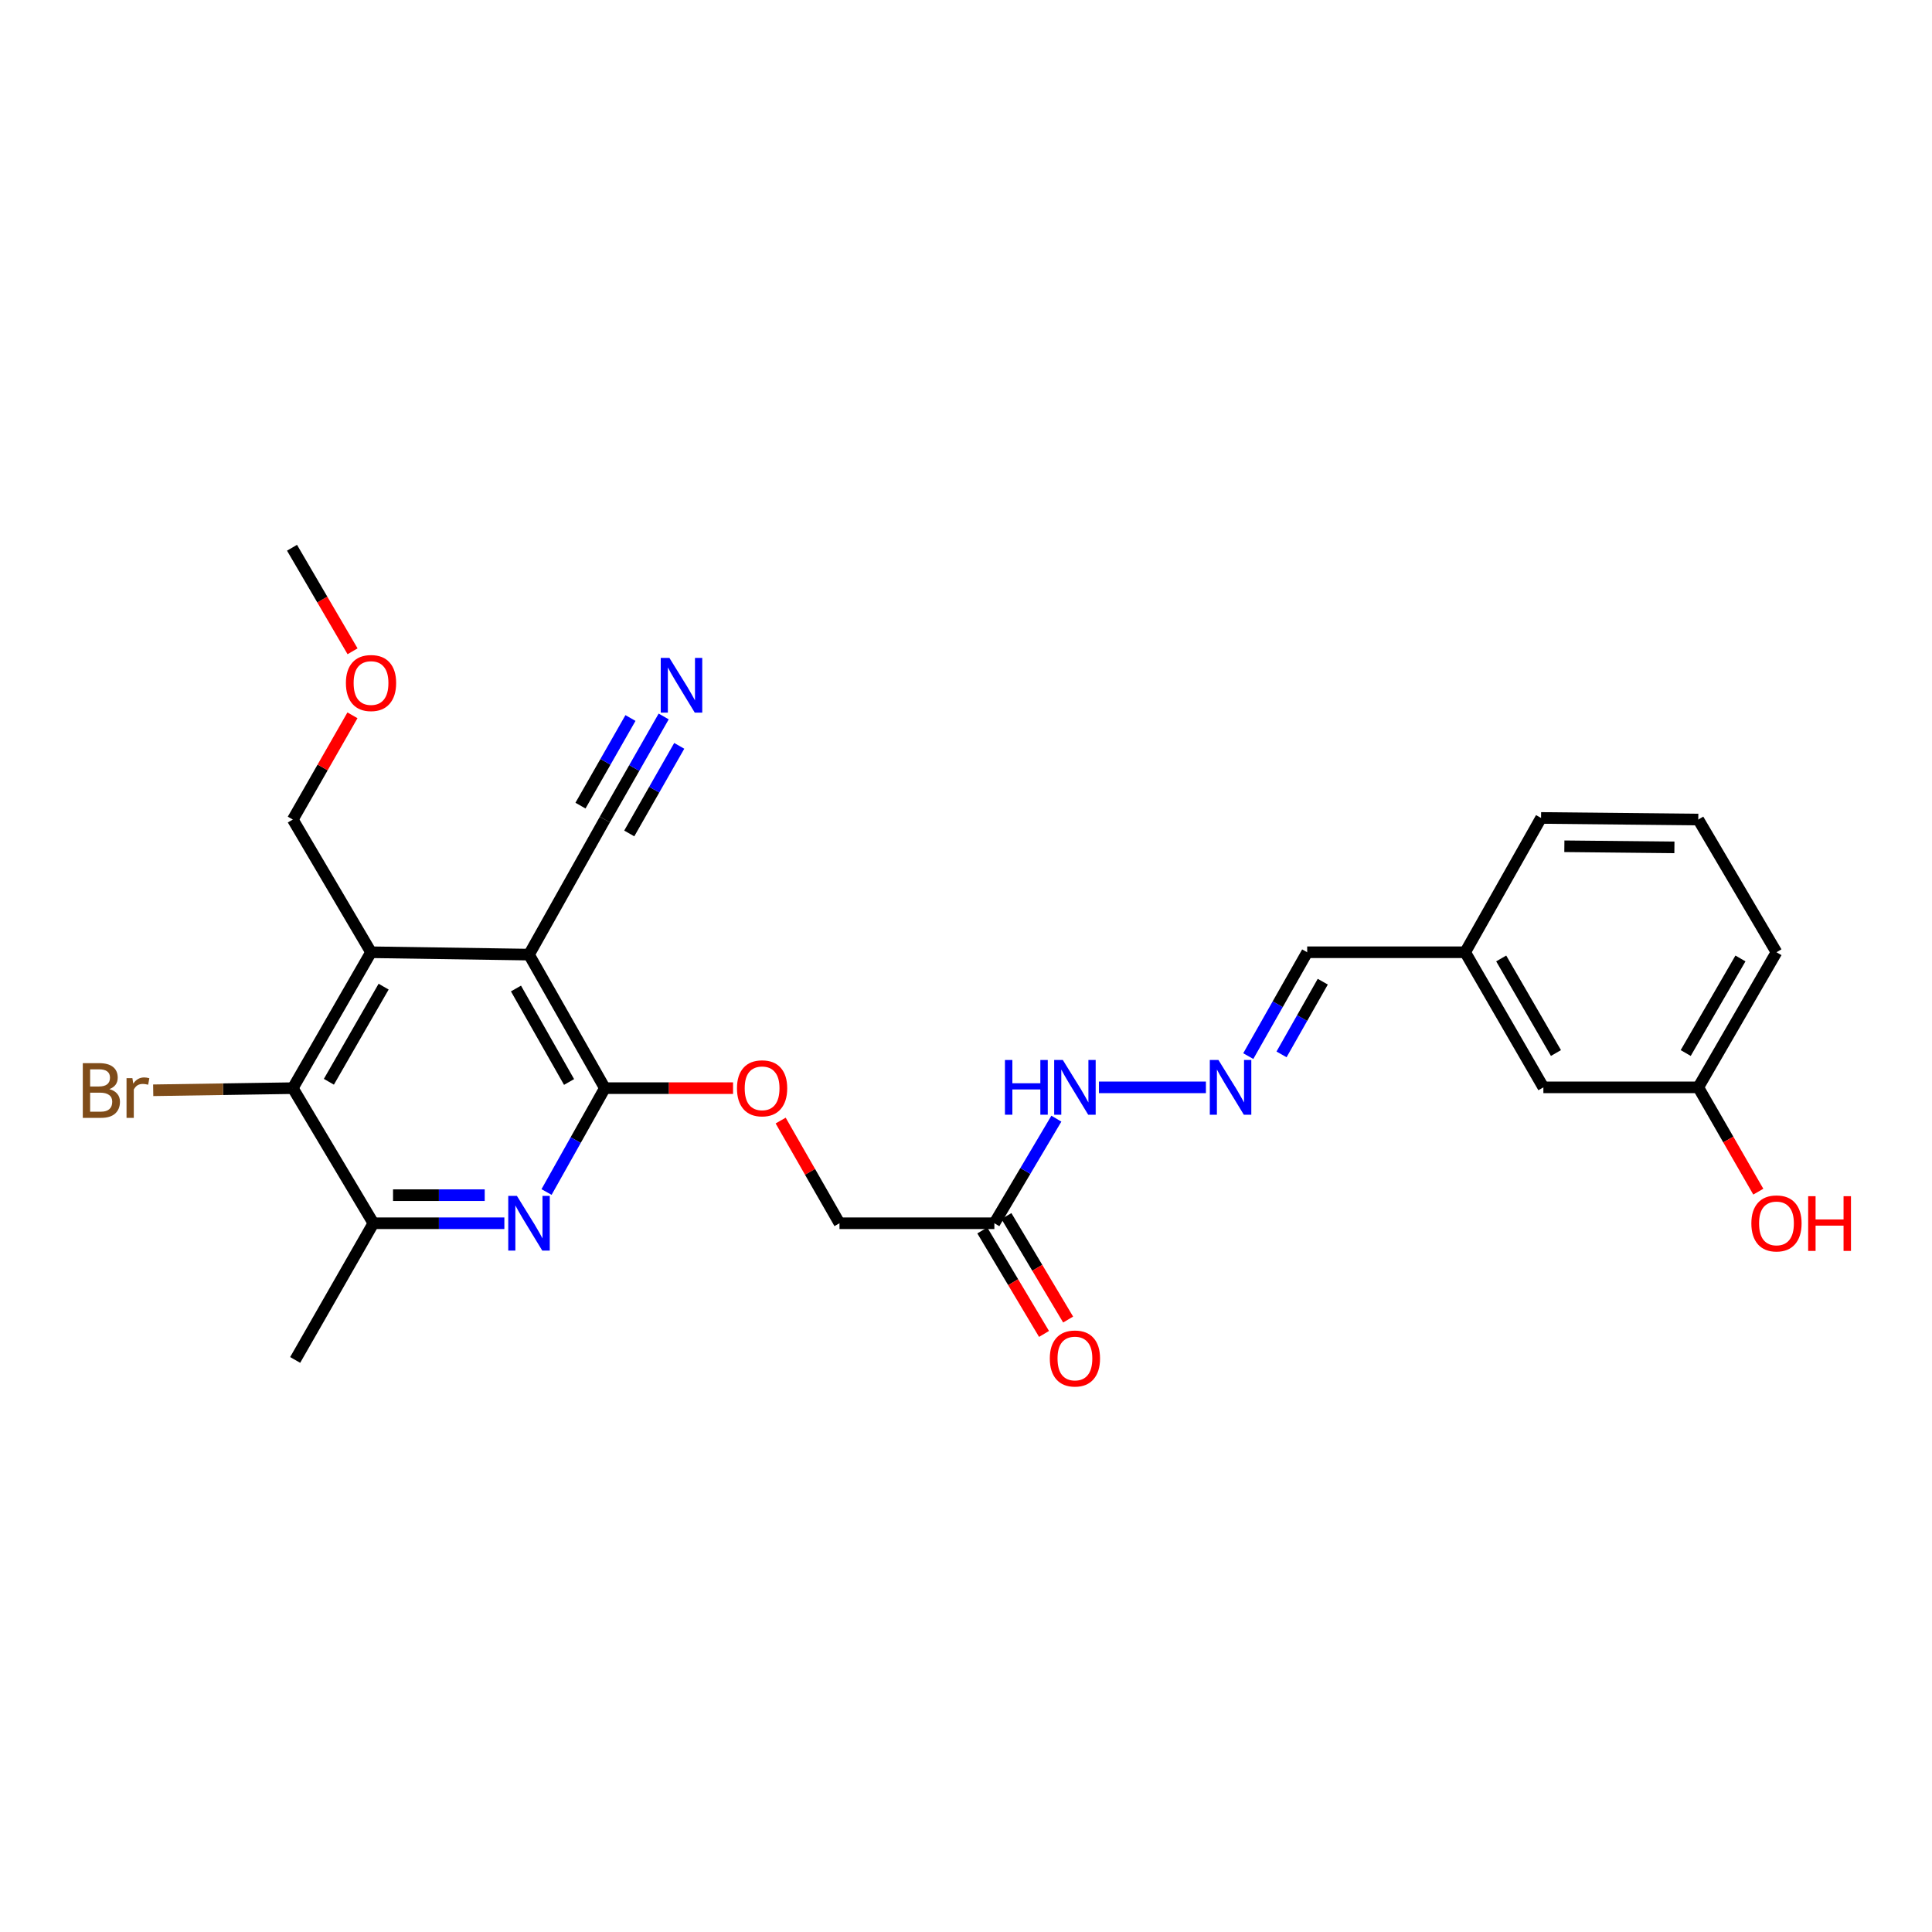 <?xml version='1.0' encoding='iso-8859-1'?>
<svg version='1.1' baseProfile='full'
              xmlns='http://www.w3.org/2000/svg'
                      xmlns:rdkit='http://www.rdkit.org/xml'
                      xmlns:xlink='http://www.w3.org/1999/xlink'
                  xml:space='preserve'
width='1000px' height='1000px' viewBox='0 0 1000 1000'>
<!-- END OF HEADER -->
<rect style='opacity:1.0;fill:#FFFFFF;stroke:none' width='1000' height='1000' x='0' y='0'> </rect>
<path class='bond-0' d='M 273.812,494.104 L 313.075,563.224' style='fill:none;fill-rule:evenodd;stroke:#000000;stroke-width:6px;stroke-linecap:butt;stroke-linejoin:miter;stroke-opacity:1' />
<path class='bond-0' d='M 267.065,511.65 L 294.549,560.034' style='fill:none;fill-rule:evenodd;stroke:#000000;stroke-width:6px;stroke-linecap:butt;stroke-linejoin:miter;stroke-opacity:1' />
<path class='bond-1' d='M 273.812,494.104 L 192.04,492.885' style='fill:none;fill-rule:evenodd;stroke:#000000;stroke-width:6px;stroke-linecap:butt;stroke-linejoin:miter;stroke-opacity:1' />
<path class='bond-5' d='M 273.812,494.104 L 313.075,424.193' style='fill:none;fill-rule:evenodd;stroke:#000000;stroke-width:6px;stroke-linecap:butt;stroke-linejoin:miter;stroke-opacity:1' />
<path class='bond-2' d='M 313.075,563.224 L 297.982,590.106' style='fill:none;fill-rule:evenodd;stroke:#000000;stroke-width:6px;stroke-linecap:butt;stroke-linejoin:miter;stroke-opacity:1' />
<path class='bond-2' d='M 297.982,590.106 L 282.888,616.987' style='fill:none;fill-rule:evenodd;stroke:#0000FF;stroke-width:6px;stroke-linecap:butt;stroke-linejoin:miter;stroke-opacity:1' />
<path class='bond-9' d='M 313.075,563.224 L 346.25,563.224' style='fill:none;fill-rule:evenodd;stroke:#000000;stroke-width:6px;stroke-linecap:butt;stroke-linejoin:miter;stroke-opacity:1' />
<path class='bond-9' d='M 346.25,563.224 L 379.425,563.224' style='fill:none;fill-rule:evenodd;stroke:#FF0000;stroke-width:6px;stroke-linecap:butt;stroke-linejoin:miter;stroke-opacity:1' />
<path class='bond-3' d='M 192.04,492.885 L 151.558,563.224' style='fill:none;fill-rule:evenodd;stroke:#000000;stroke-width:6px;stroke-linecap:butt;stroke-linejoin:miter;stroke-opacity:1' />
<path class='bond-3' d='M 198.563,510.685 L 170.226,559.923' style='fill:none;fill-rule:evenodd;stroke:#000000;stroke-width:6px;stroke-linecap:butt;stroke-linejoin:miter;stroke-opacity:1' />
<path class='bond-15' d='M 192.04,492.885 L 151.558,424.193' style='fill:none;fill-rule:evenodd;stroke:#000000;stroke-width:6px;stroke-linecap:butt;stroke-linejoin:miter;stroke-opacity:1' />
<path class='bond-26' d='M 261.058,633.152 L 227.163,633.152' style='fill:none;fill-rule:evenodd;stroke:#0000FF;stroke-width:6px;stroke-linecap:butt;stroke-linejoin:miter;stroke-opacity:1' />
<path class='bond-26' d='M 227.163,633.152 L 193.267,633.152' style='fill:none;fill-rule:evenodd;stroke:#000000;stroke-width:6px;stroke-linecap:butt;stroke-linejoin:miter;stroke-opacity:1' />
<path class='bond-26' d='M 250.89,618.619 L 227.163,618.619' style='fill:none;fill-rule:evenodd;stroke:#0000FF;stroke-width:6px;stroke-linecap:butt;stroke-linejoin:miter;stroke-opacity:1' />
<path class='bond-26' d='M 227.163,618.619 L 203.436,618.619' style='fill:none;fill-rule:evenodd;stroke:#000000;stroke-width:6px;stroke-linecap:butt;stroke-linejoin:miter;stroke-opacity:1' />
<path class='bond-4' d='M 151.558,563.224 L 193.267,633.152' style='fill:none;fill-rule:evenodd;stroke:#000000;stroke-width:6px;stroke-linecap:butt;stroke-linejoin:miter;stroke-opacity:1' />
<path class='bond-13' d='M 151.558,563.224 L 115.427,563.774' style='fill:none;fill-rule:evenodd;stroke:#000000;stroke-width:6px;stroke-linecap:butt;stroke-linejoin:miter;stroke-opacity:1' />
<path class='bond-13' d='M 115.427,563.774 L 79.297,564.323' style='fill:none;fill-rule:evenodd;stroke:#7F4C19;stroke-width:6px;stroke-linecap:butt;stroke-linejoin:miter;stroke-opacity:1' />
<path class='bond-20' d='M 193.267,633.152 L 152.777,703.903' style='fill:none;fill-rule:evenodd;stroke:#000000;stroke-width:6px;stroke-linecap:butt;stroke-linejoin:miter;stroke-opacity:1' />
<path class='bond-6' d='M 313.075,424.193 L 328.297,397.519' style='fill:none;fill-rule:evenodd;stroke:#000000;stroke-width:6px;stroke-linecap:butt;stroke-linejoin:miter;stroke-opacity:1' />
<path class='bond-6' d='M 328.297,397.519 L 343.519,370.846' style='fill:none;fill-rule:evenodd;stroke:#0000FF;stroke-width:6px;stroke-linecap:butt;stroke-linejoin:miter;stroke-opacity:1' />
<path class='bond-6' d='M 325.697,431.396 L 338.636,408.724' style='fill:none;fill-rule:evenodd;stroke:#000000;stroke-width:6px;stroke-linecap:butt;stroke-linejoin:miter;stroke-opacity:1' />
<path class='bond-6' d='M 338.636,408.724 L 351.575,386.051' style='fill:none;fill-rule:evenodd;stroke:#0000FF;stroke-width:6px;stroke-linecap:butt;stroke-linejoin:miter;stroke-opacity:1' />
<path class='bond-6' d='M 300.453,416.99 L 313.392,394.317' style='fill:none;fill-rule:evenodd;stroke:#000000;stroke-width:6px;stroke-linecap:butt;stroke-linejoin:miter;stroke-opacity:1' />
<path class='bond-6' d='M 313.392,394.317 L 326.33,371.645' style='fill:none;fill-rule:evenodd;stroke:#0000FF;stroke-width:6px;stroke-linecap:butt;stroke-linejoin:miter;stroke-opacity:1' />
<path class='bond-7' d='M 514.679,633.152 L 434.513,633.152' style='fill:none;fill-rule:evenodd;stroke:#000000;stroke-width:6px;stroke-linecap:butt;stroke-linejoin:miter;stroke-opacity:1' />
<path class='bond-10' d='M 514.679,633.152 L 530.726,606.084' style='fill:none;fill-rule:evenodd;stroke:#000000;stroke-width:6px;stroke-linecap:butt;stroke-linejoin:miter;stroke-opacity:1' />
<path class='bond-10' d='M 530.726,606.084 L 546.773,579.017' style='fill:none;fill-rule:evenodd;stroke:#0000FF;stroke-width:6px;stroke-linecap:butt;stroke-linejoin:miter;stroke-opacity:1' />
<path class='bond-11' d='M 508.438,636.874 L 524.411,663.656' style='fill:none;fill-rule:evenodd;stroke:#000000;stroke-width:6px;stroke-linecap:butt;stroke-linejoin:miter;stroke-opacity:1' />
<path class='bond-11' d='M 524.411,663.656 L 540.385,690.438' style='fill:none;fill-rule:evenodd;stroke:#FF0000;stroke-width:6px;stroke-linecap:butt;stroke-linejoin:miter;stroke-opacity:1' />
<path class='bond-11' d='M 520.919,629.43 L 536.893,656.212' style='fill:none;fill-rule:evenodd;stroke:#000000;stroke-width:6px;stroke-linecap:butt;stroke-linejoin:miter;stroke-opacity:1' />
<path class='bond-11' d='M 536.893,656.212 L 552.866,682.994' style='fill:none;fill-rule:evenodd;stroke:#FF0000;stroke-width:6px;stroke-linecap:butt;stroke-linejoin:miter;stroke-opacity:1' />
<path class='bond-8' d='M 624.179,562.813 L 568.815,562.813' style='fill:none;fill-rule:evenodd;stroke:#0000FF;stroke-width:6px;stroke-linecap:butt;stroke-linejoin:miter;stroke-opacity:1' />
<path class='bond-14' d='M 646.105,546.643 L 661.352,519.764' style='fill:none;fill-rule:evenodd;stroke:#0000FF;stroke-width:6px;stroke-linecap:butt;stroke-linejoin:miter;stroke-opacity:1' />
<path class='bond-14' d='M 661.352,519.764 L 676.599,492.885' style='fill:none;fill-rule:evenodd;stroke:#000000;stroke-width:6px;stroke-linecap:butt;stroke-linejoin:miter;stroke-opacity:1' />
<path class='bond-14' d='M 663.32,545.75 L 673.993,526.934' style='fill:none;fill-rule:evenodd;stroke:#0000FF;stroke-width:6px;stroke-linecap:butt;stroke-linejoin:miter;stroke-opacity:1' />
<path class='bond-14' d='M 673.993,526.934 L 684.666,508.119' style='fill:none;fill-rule:evenodd;stroke:#000000;stroke-width:6px;stroke-linecap:butt;stroke-linejoin:miter;stroke-opacity:1' />
<path class='bond-12' d='M 404.068,579.999 L 419.291,606.575' style='fill:none;fill-rule:evenodd;stroke:#FF0000;stroke-width:6px;stroke-linecap:butt;stroke-linejoin:miter;stroke-opacity:1' />
<path class='bond-12' d='M 419.291,606.575 L 434.513,633.152' style='fill:none;fill-rule:evenodd;stroke:#000000;stroke-width:6px;stroke-linecap:butt;stroke-linejoin:miter;stroke-opacity:1' />
<path class='bond-17' d='M 676.599,492.885 L 758.371,492.885' style='fill:none;fill-rule:evenodd;stroke:#000000;stroke-width:6px;stroke-linecap:butt;stroke-linejoin:miter;stroke-opacity:1' />
<path class='bond-21' d='M 151.558,424.193 L 166.993,397.22' style='fill:none;fill-rule:evenodd;stroke:#000000;stroke-width:6px;stroke-linecap:butt;stroke-linejoin:miter;stroke-opacity:1' />
<path class='bond-21' d='M 166.993,397.22 L 182.428,370.248' style='fill:none;fill-rule:evenodd;stroke:#FF0000;stroke-width:6px;stroke-linecap:butt;stroke-linejoin:miter;stroke-opacity:1' />
<path class='bond-16' d='M 798.853,562.813 L 758.371,492.885' style='fill:none;fill-rule:evenodd;stroke:#000000;stroke-width:6px;stroke-linecap:butt;stroke-linejoin:miter;stroke-opacity:1' />
<path class='bond-16' d='M 805.358,545.042 L 777.021,496.093' style='fill:none;fill-rule:evenodd;stroke:#000000;stroke-width:6px;stroke-linecap:butt;stroke-linejoin:miter;stroke-opacity:1' />
<path class='bond-18' d='M 798.853,562.813 L 879.027,562.813' style='fill:none;fill-rule:evenodd;stroke:#000000;stroke-width:6px;stroke-linecap:butt;stroke-linejoin:miter;stroke-opacity:1' />
<path class='bond-23' d='M 758.371,492.885 L 797.65,423.369' style='fill:none;fill-rule:evenodd;stroke:#000000;stroke-width:6px;stroke-linecap:butt;stroke-linejoin:miter;stroke-opacity:1' />
<path class='bond-19' d='M 879.027,562.813 L 894.56,589.808' style='fill:none;fill-rule:evenodd;stroke:#000000;stroke-width:6px;stroke-linecap:butt;stroke-linejoin:miter;stroke-opacity:1' />
<path class='bond-19' d='M 894.56,589.808 L 910.093,616.803' style='fill:none;fill-rule:evenodd;stroke:#FF0000;stroke-width:6px;stroke-linecap:butt;stroke-linejoin:miter;stroke-opacity:1' />
<path class='bond-27' d='M 879.027,562.813 L 919.501,492.885' style='fill:none;fill-rule:evenodd;stroke:#000000;stroke-width:6px;stroke-linecap:butt;stroke-linejoin:miter;stroke-opacity:1' />
<path class='bond-27' d='M 872.52,545.043 L 900.852,496.094' style='fill:none;fill-rule:evenodd;stroke:#000000;stroke-width:6px;stroke-linecap:butt;stroke-linejoin:miter;stroke-opacity:1' />
<path class='bond-25' d='M 182.482,337.105 L 166.814,310.309' style='fill:none;fill-rule:evenodd;stroke:#FF0000;stroke-width:6px;stroke-linecap:butt;stroke-linejoin:miter;stroke-opacity:1' />
<path class='bond-25' d='M 166.814,310.309 L 151.146,283.514' style='fill:none;fill-rule:evenodd;stroke:#000000;stroke-width:6px;stroke-linecap:butt;stroke-linejoin:miter;stroke-opacity:1' />
<path class='bond-22' d='M 879.027,424.193 L 797.65,423.369' style='fill:none;fill-rule:evenodd;stroke:#000000;stroke-width:6px;stroke-linecap:butt;stroke-linejoin:miter;stroke-opacity:1' />
<path class='bond-22' d='M 866.673,438.602 L 809.71,438.025' style='fill:none;fill-rule:evenodd;stroke:#000000;stroke-width:6px;stroke-linecap:butt;stroke-linejoin:miter;stroke-opacity:1' />
<path class='bond-24' d='M 879.027,424.193 L 919.501,492.885' style='fill:none;fill-rule:evenodd;stroke:#000000;stroke-width:6px;stroke-linecap:butt;stroke-linejoin:miter;stroke-opacity:1' />
<path  class='atom-3' d='M 267.552 618.992
L 276.832 633.992
Q 277.752 635.472, 279.232 638.152
Q 280.712 640.832, 280.792 640.992
L 280.792 618.992
L 284.552 618.992
L 284.552 647.312
L 280.672 647.312
L 270.712 630.912
Q 269.552 628.992, 268.312 626.792
Q 267.112 624.592, 266.752 623.912
L 266.752 647.312
L 263.072 647.312
L 263.072 618.992
L 267.552 618.992
' fill='#0000FF'/>
<path  class='atom-7' d='M 346.482 340.525
L 355.762 355.525
Q 356.682 357.005, 358.162 359.685
Q 359.642 362.365, 359.722 362.525
L 359.722 340.525
L 363.482 340.525
L 363.482 368.845
L 359.602 368.845
L 349.642 352.445
Q 348.482 350.525, 347.242 348.325
Q 346.042 346.125, 345.682 345.445
L 345.682 368.845
L 342.002 368.845
L 342.002 340.525
L 346.482 340.525
' fill='#0000FF'/>
<path  class='atom-9' d='M 630.673 548.653
L 639.953 563.653
Q 640.873 565.133, 642.353 567.813
Q 643.833 570.493, 643.913 570.653
L 643.913 548.653
L 647.673 548.653
L 647.673 576.973
L 643.793 576.973
L 633.833 560.573
Q 632.673 558.653, 631.433 556.453
Q 630.233 554.253, 629.873 553.573
L 629.873 576.973
L 626.193 576.973
L 626.193 548.653
L 630.673 548.653
' fill='#0000FF'/>
<path  class='atom-10' d='M 381.459 563.304
Q 381.459 556.504, 384.819 552.704
Q 388.179 548.904, 394.459 548.904
Q 400.739 548.904, 404.099 552.704
Q 407.459 556.504, 407.459 563.304
Q 407.459 570.184, 404.059 574.104
Q 400.659 577.984, 394.459 577.984
Q 388.219 577.984, 384.819 574.104
Q 381.459 570.224, 381.459 563.304
M 394.459 574.784
Q 398.779 574.784, 401.099 571.904
Q 403.459 568.984, 403.459 563.304
Q 403.459 557.744, 401.099 554.944
Q 398.779 552.104, 394.459 552.104
Q 390.139 552.104, 387.779 554.904
Q 385.459 557.704, 385.459 563.304
Q 385.459 569.024, 387.779 571.904
Q 390.139 574.784, 394.459 574.784
' fill='#FF0000'/>
<path  class='atom-11' d='M 520.16 548.653
L 524 548.653
L 524 560.693
L 538.48 560.693
L 538.48 548.653
L 542.32 548.653
L 542.32 576.973
L 538.48 576.973
L 538.48 563.893
L 524 563.893
L 524 576.973
L 520.16 576.973
L 520.16 548.653
' fill='#0000FF'/>
<path  class='atom-11' d='M 550.12 548.653
L 559.4 563.653
Q 560.32 565.133, 561.8 567.813
Q 563.28 570.493, 563.36 570.653
L 563.36 548.653
L 567.12 548.653
L 567.12 576.973
L 563.24 576.973
L 553.28 560.573
Q 552.12 558.653, 550.88 556.453
Q 549.68 554.253, 549.32 553.573
L 549.32 576.973
L 545.64 576.973
L 545.64 548.653
L 550.12 548.653
' fill='#0000FF'/>
<path  class='atom-12' d='M 543.38 703.151
Q 543.38 696.351, 546.74 692.551
Q 550.1 688.751, 556.38 688.751
Q 562.66 688.751, 566.02 692.551
Q 569.38 696.351, 569.38 703.151
Q 569.38 710.031, 565.98 713.951
Q 562.58 717.831, 556.38 717.831
Q 550.14 717.831, 546.74 713.951
Q 543.38 710.071, 543.38 703.151
M 556.38 714.631
Q 560.7 714.631, 563.02 711.751
Q 565.38 708.831, 565.38 703.151
Q 565.38 697.591, 563.02 694.791
Q 560.7 691.951, 556.38 691.951
Q 552.06 691.951, 549.7 694.751
Q 547.38 697.551, 547.38 703.151
Q 547.38 708.871, 549.7 711.751
Q 552.06 714.631, 556.38 714.631
' fill='#FF0000'/>
<path  class='atom-14' d='M 56.613 563.723
Q 59.333 564.483, 60.693 566.163
Q 62.093 567.803, 62.093 570.243
Q 62.093 574.163, 59.573 576.403
Q 57.093 578.603, 52.373 578.603
L 42.853 578.603
L 42.853 550.283
L 51.213 550.283
Q 56.053 550.283, 58.493 552.243
Q 60.933 554.203, 60.933 557.803
Q 60.933 562.083, 56.613 563.723
M 46.653 553.483
L 46.653 562.363
L 51.213 562.363
Q 54.013 562.363, 55.453 561.243
Q 56.933 560.083, 56.933 557.803
Q 56.933 553.483, 51.213 553.483
L 46.653 553.483
M 52.373 575.403
Q 55.133 575.403, 56.613 574.083
Q 58.093 572.763, 58.093 570.243
Q 58.093 567.923, 56.453 566.763
Q 54.853 565.563, 51.773 565.563
L 46.653 565.563
L 46.653 575.403
L 52.373 575.403
' fill='#7F4C19'/>
<path  class='atom-14' d='M 68.533 558.043
L 68.973 560.883
Q 71.133 557.683, 74.653 557.683
Q 75.773 557.683, 77.293 558.083
L 76.693 561.443
Q 74.973 561.043, 74.013 561.043
Q 72.333 561.043, 71.213 561.723
Q 70.133 562.363, 69.253 563.923
L 69.253 578.603
L 65.493 578.603
L 65.493 558.043
L 68.533 558.043
' fill='#7F4C19'/>
<path  class='atom-20' d='M 906.501 633.232
Q 906.501 626.432, 909.861 622.632
Q 913.221 618.832, 919.501 618.832
Q 925.781 618.832, 929.141 622.632
Q 932.501 626.432, 932.501 633.232
Q 932.501 640.112, 929.101 644.032
Q 925.701 647.912, 919.501 647.912
Q 913.261 647.912, 909.861 644.032
Q 906.501 640.152, 906.501 633.232
M 919.501 644.712
Q 923.821 644.712, 926.141 641.832
Q 928.501 638.912, 928.501 633.232
Q 928.501 627.672, 926.141 624.872
Q 923.821 622.032, 919.501 622.032
Q 915.181 622.032, 912.821 624.832
Q 910.501 627.632, 910.501 633.232
Q 910.501 638.952, 912.821 641.832
Q 915.181 644.712, 919.501 644.712
' fill='#FF0000'/>
<path  class='atom-20' d='M 935.901 619.152
L 939.741 619.152
L 939.741 631.192
L 954.221 631.192
L 954.221 619.152
L 958.061 619.152
L 958.061 647.472
L 954.221 647.472
L 954.221 634.392
L 939.741 634.392
L 939.741 647.472
L 935.901 647.472
L 935.901 619.152
' fill='#FF0000'/>
<path  class='atom-22' d='M 179.04 353.53
Q 179.04 346.73, 182.4 342.93
Q 185.76 339.13, 192.04 339.13
Q 198.32 339.13, 201.68 342.93
Q 205.04 346.73, 205.04 353.53
Q 205.04 360.41, 201.64 364.33
Q 198.24 368.21, 192.04 368.21
Q 185.8 368.21, 182.4 364.33
Q 179.04 360.45, 179.04 353.53
M 192.04 365.01
Q 196.36 365.01, 198.68 362.13
Q 201.04 359.21, 201.04 353.53
Q 201.04 347.97, 198.68 345.17
Q 196.36 342.33, 192.04 342.33
Q 187.72 342.33, 185.36 345.13
Q 183.04 347.93, 183.04 353.53
Q 183.04 359.25, 185.36 362.13
Q 187.72 365.01, 192.04 365.01
' fill='#FF0000'/>
</svg>

